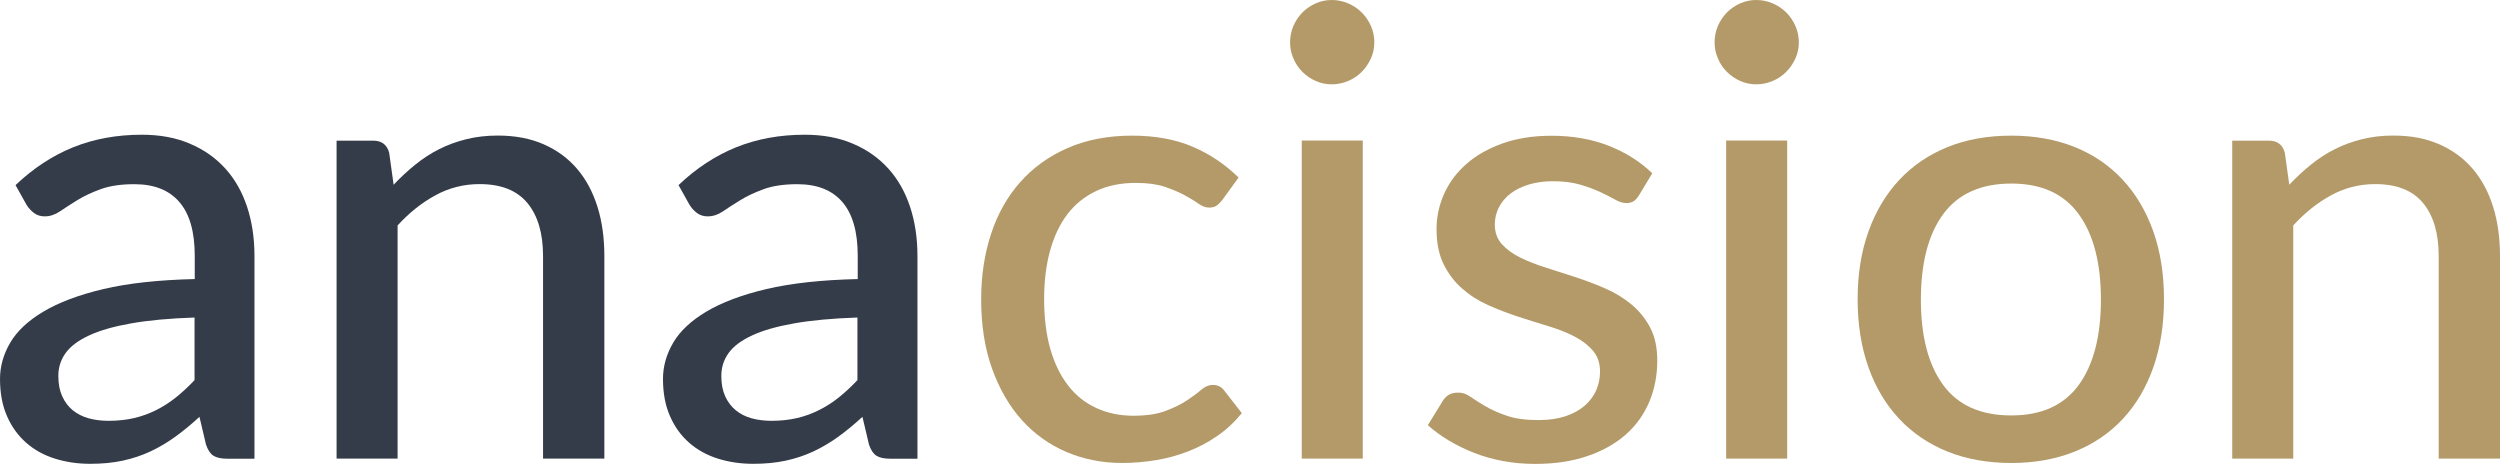 <?xml version="1.0" encoding="UTF-8"?><svg id="Ebene_2" xmlns="http://www.w3.org/2000/svg" viewBox="0 0 270.37 50.17"><defs><style>.cls-1{fill:#353c49;}.cls-2{fill:#b39a68;}</style></defs><g id="Ebene_1-2"><path class="cls-1" d="M1.68,20.02c1.92-1.83,4-3.19,6.25-4.1,2.25-.9,4.71-1.35,7.4-1.35,1.96,0,3.7,.32,5.21,.97,1.51,.64,2.79,1.54,3.83,2.69,1.04,1.15,1.82,2.53,2.35,4.13,.53,1.6,.8,3.38,.8,5.31v21.94h-2.94c-.66,0-1.15-.11-1.49-.32s-.61-.62-.81-1.2l-.71-3.01c-.88,.81-1.75,1.53-2.61,2.15s-1.75,1.15-2.69,1.59c-.94,.44-1.94,.77-3,1s-2.23,.34-3.52,.34c-1.36,0-2.63-.19-3.81-.56-1.19-.37-2.22-.94-3.1-1.71-.88-.77-1.58-1.73-2.08-2.88-.51-1.15-.76-2.49-.76-4.03,0-1.36,.37-2.66,1.1-3.91s1.93-2.38,3.59-3.37,3.83-1.81,6.5-2.44c2.67-.63,5.96-.99,9.87-1.08v-2.51c0-2.6-.55-4.53-1.66-5.82s-2.73-1.93-4.88-1.93c-1.44,0-2.65,.18-3.64,.54-.98,.36-1.83,.76-2.54,1.2-.71,.44-1.33,.84-1.86,1.2s-1.08,.54-1.64,.54c-.45,0-.84-.12-1.17-.37s-.59-.54-.8-.88l-1.19-2.13Zm19.36,14.32c-2.69,.09-4.97,.3-6.84,.63-1.88,.33-3.4,.76-4.57,1.31-1.17,.54-2.02,1.18-2.54,1.91-.52,.73-.78,1.55-.78,2.45s.14,1.6,.42,2.22,.67,1.13,1.15,1.52c.49,.39,1.06,.68,1.71,.86,.66,.18,1.37,.27,2.14,.27,1.01,0,1.94-.1,2.79-.3,.85-.2,1.64-.49,2.39-.87,.74-.37,1.45-.83,2.13-1.37,.67-.54,1.34-1.16,2-1.86v-6.77Z"/><path class="cls-1" d="M42.57,19.98c.74-.79,1.52-1.51,2.34-2.17,.81-.66,1.67-1.22,2.59-1.68,.91-.46,1.89-.82,2.95-1.08,1.05-.26,2.17-.39,3.37-.39,1.9,0,3.56,.32,4.99,.95s2.64,1.52,3.61,2.66,1.7,2.51,2.2,4.11c.5,1.6,.74,3.38,.74,5.32v21.9h-6.63V27.7c0-2.46-.56-4.37-1.69-5.74-1.13-1.37-2.85-2.05-5.18-2.05-1.69,0-3.28,.4-4.75,1.2-1.48,.8-2.85,1.89-4.11,3.27v25.22h-6.6V15.21h3.96c.92,0,1.5,.44,1.73,1.32l.48,3.45Z"/><path class="cls-1" d="M73.38,20.02c1.92-1.83,4-3.19,6.25-4.1,2.25-.9,4.71-1.35,7.4-1.35,1.96,0,3.7,.32,5.21,.97,1.51,.64,2.79,1.54,3.83,2.69,1.04,1.15,1.82,2.53,2.35,4.13,.53,1.6,.8,3.38,.8,5.31v21.94h-2.94c-.66,0-1.15-.11-1.49-.32-.34-.21-.61-.62-.81-1.2l-.71-3.01c-.88,.81-1.75,1.53-2.61,2.15s-1.75,1.15-2.69,1.59c-.94,.44-1.94,.77-3,1s-2.23,.34-3.52,.34c-1.36,0-2.63-.19-3.81-.56-1.18-.37-2.22-.94-3.1-1.71s-1.58-1.73-2.08-2.88c-.51-1.15-.76-2.49-.76-4.03,0-1.36,.37-2.66,1.1-3.91,.73-1.25,1.93-2.38,3.59-3.37s3.83-1.81,6.5-2.44c2.68-.63,5.96-.99,9.87-1.08v-2.51c0-2.6-.55-4.53-1.66-5.82s-2.73-1.93-4.88-1.93c-1.44,0-2.65,.18-3.64,.54-.98,.36-1.83,.76-2.54,1.2-.71,.44-1.33,.84-1.86,1.2s-1.08,.54-1.64,.54c-.45,0-.84-.12-1.17-.37s-.59-.54-.8-.88l-1.19-2.13Zm19.36,14.32c-2.69,.09-4.97,.3-6.84,.63-1.88,.33-3.4,.76-4.57,1.31-1.17,.54-2.02,1.18-2.54,1.91-.52,.73-.78,1.55-.78,2.45s.14,1.6,.42,2.22,.67,1.13,1.15,1.52,1.05,.68,1.71,.86,1.37,.27,2.13,.27c1.01,0,1.94-.1,2.79-.3,.85-.2,1.64-.49,2.39-.87,.74-.37,1.46-.83,2.13-1.37s1.34-1.16,2-1.86v-6.77h0Z"/><path class="cls-2" d="M132.18,21.64c-.2,.25-.4,.45-.6,.59-.19,.15-.47,.22-.83,.22s-.74-.14-1.13-.42c-.4-.28-.89-.59-1.49-.91-.6-.33-1.32-.63-2.16-.92-.85-.28-1.89-.42-3.13-.42-1.63,0-3.06,.29-4.3,.88s-2.27,1.42-3.1,2.5c-.82,1.08-1.45,2.41-1.88,3.96-.43,1.56-.64,3.31-.64,5.25s.22,3.8,.67,5.37,1.1,2.89,1.93,3.96c.83,1.07,1.85,1.88,3.05,2.43s2.53,.83,3.99,.83,2.6-.18,3.52-.53,1.69-.73,2.3-1.14c.61-.4,1.12-.78,1.52-1.13,.41-.35,.82-.53,1.25-.53,.54,0,.96,.2,1.25,.61l1.9,2.44c-.79,.97-1.68,1.8-2.66,2.47-.98,.68-2.02,1.23-3.13,1.66-1.1,.43-2.26,.75-3.47,.95s-2.43,.31-3.67,.31c-2.15,0-4.15-.39-6.01-1.18s-3.48-1.94-4.84-3.45c-1.36-1.51-2.44-3.37-3.23-5.57s-1.18-4.7-1.18-7.5c0-2.55,.36-4.91,1.07-7.07,.71-2.17,1.76-4.03,3.15-5.6s3.1-2.8,5.13-3.69,4.36-1.34,6.98-1.34c2.46,0,4.63,.39,6.5,1.18s3.54,1.91,5.01,3.35l-1.77,2.44Z"/><path class="cls-2" d="M148.63,4.58c0,.61-.12,1.19-.37,1.74-.25,.55-.58,1.04-1,1.46s-.91,.75-1.47,.98c-.57,.24-1.15,.36-1.76,.36s-1.19-.12-1.73-.36-1.02-.56-1.44-.98-.75-.9-.98-1.46c-.24-.55-.36-1.13-.36-1.74s.12-1.22,.36-1.78c.24-.55,.57-1.04,.98-1.46,.42-.42,.9-.74,1.44-.98,.54-.24,1.12-.36,1.73-.36s1.19,.12,1.76,.36c.56,.24,1.05,.56,1.47,.98s.75,.9,1,1.46c.25,.56,.37,1.15,.37,1.78m-1.25,45.02h-6.6V15.2h6.6V49.6Z"/><path class="cls-2" d="M177.24,21.14c-.18,.29-.37,.5-.58,.63-.2,.12-.46,.19-.78,.19-.36,0-.76-.12-1.2-.37s-.97-.52-1.59-.81-1.35-.56-2.19-.81c-.83-.25-1.83-.37-2.98-.37-.95,0-1.81,.12-2.59,.36s-1.44,.56-1.98,.98-.96,.91-1.25,1.49c-.29,.57-.44,1.19-.44,1.84,0,.86,.26,1.57,.76,2.13,.51,.56,1.17,1.05,2,1.46,.82,.4,1.76,.77,2.81,1.1,1.05,.33,2.12,.67,3.21,1.03,1.09,.36,2.17,.77,3.22,1.23s1.98,1.04,2.81,1.73c.82,.69,1.49,1.52,2,2.49s.76,2.16,.76,3.56c0,1.6-.29,3.09-.86,4.45-.58,1.37-1.42,2.55-2.54,3.54s-2.5,1.77-4.15,2.33c-1.65,.57-3.53,.85-5.65,.85-2.37,0-4.56-.4-6.57-1.18-2.01-.79-3.69-1.8-5.04-3.01l1.56-2.54c.18-.31,.41-.56,.68-.73,.27-.17,.63-.25,1.08-.25s.87,.16,1.32,.47c.45,.32,1,.66,1.63,1.03,.63,.37,1.4,.71,2.3,1.01,.9,.31,2.03,.46,3.38,.46,1.13,0,2.11-.14,2.95-.42,.83-.28,1.53-.67,2.08-1.15,.55-.49,.96-1.04,1.24-1.68,.27-.63,.4-1.3,.4-2,0-.9-.25-1.65-.76-2.25-.51-.59-1.17-1.11-2-1.54-.82-.43-1.77-.8-2.83-1.12s-2.15-.66-3.25-1.02-2.19-.78-3.25-1.25-2-1.07-2.83-1.8c-.82-.72-1.49-1.6-2-2.64s-.76-2.3-.76-3.79c0-1.33,.28-2.61,.83-3.83s1.35-2.29,2.4-3.21c1.05-.93,2.35-1.66,3.9-2.22,1.55-.55,3.31-.83,5.3-.83,2.28,0,4.34,.36,6.18,1.08s3.41,1.72,4.72,2.98l-1.45,2.4Z"/><path class="cls-2" d="M194.54,4.58c0,.61-.12,1.19-.37,1.74-.25,.55-.58,1.04-1,1.46s-.91,.75-1.47,.98c-.57,.24-1.15,.36-1.76,.36s-1.19-.12-1.73-.36-1.02-.56-1.44-.98-.75-.9-.98-1.46c-.24-.55-.36-1.13-.36-1.74s.12-1.22,.36-1.78c.24-.55,.57-1.04,.98-1.46,.42-.42,.9-.74,1.44-.98,.54-.24,1.12-.36,1.73-.36s1.19,.12,1.76,.36c.56,.24,1.05,.56,1.47,.98s.75,.9,1,1.46c.24,.56,.37,1.15,.37,1.78m-1.26,45.02h-6.6V15.2h6.6V49.6Z"/><path class="cls-2" d="M217.52,14.67c2.53,0,4.81,.41,6.85,1.23s3.78,2.01,5.21,3.56c1.43,1.54,2.53,3.41,3.3,5.58,.77,2.18,1.15,4.62,1.15,7.33s-.38,5.16-1.15,7.35c-.77,2.19-1.87,4.05-3.3,5.58-1.43,1.54-3.17,2.72-5.21,3.54-2.04,.82-4.33,1.23-6.85,1.23s-4.85-.41-6.89-1.23-3.79-2-5.23-3.54-2.56-3.39-3.33-5.58c-.78-2.19-1.17-4.64-1.17-7.35s.39-5.15,1.17-7.33,1.89-4.04,3.33-5.58c1.44-1.55,3.19-2.73,5.23-3.56,2.04-.82,4.34-1.23,6.89-1.23m0,30.26c3.25,0,5.67-1.09,7.28-3.28,1.6-2.19,2.41-5.27,2.41-9.24s-.8-7.06-2.41-9.26c-1.6-2.2-4.03-3.3-7.28-3.3s-5.75,1.1-7.36,3.3c-1.62,2.2-2.42,5.29-2.42,9.26s.81,7.05,2.42,9.24c1.61,2.19,4.07,3.28,7.36,3.28"/><path class="cls-2" d="M247.58,19.98c.74-.79,1.52-1.51,2.34-2.17,.81-.66,1.67-1.22,2.59-1.68,.91-.46,1.9-.82,2.95-1.08,1.05-.26,2.17-.39,3.37-.39,1.9,0,3.56,.32,4.99,.95s2.64,1.52,3.61,2.66c.97,1.14,1.7,2.51,2.2,4.11,.5,1.6,.74,3.38,.74,5.32v21.9h-6.63V27.7c0-2.46-.56-4.37-1.69-5.74s-2.85-2.05-5.18-2.05c-1.69,0-3.28,.4-4.75,1.2-1.48,.8-2.85,1.89-4.11,3.27v25.22h-6.6V15.21h3.96c.92,0,1.5,.44,1.73,1.32l.48,3.45Z"/></g></svg>